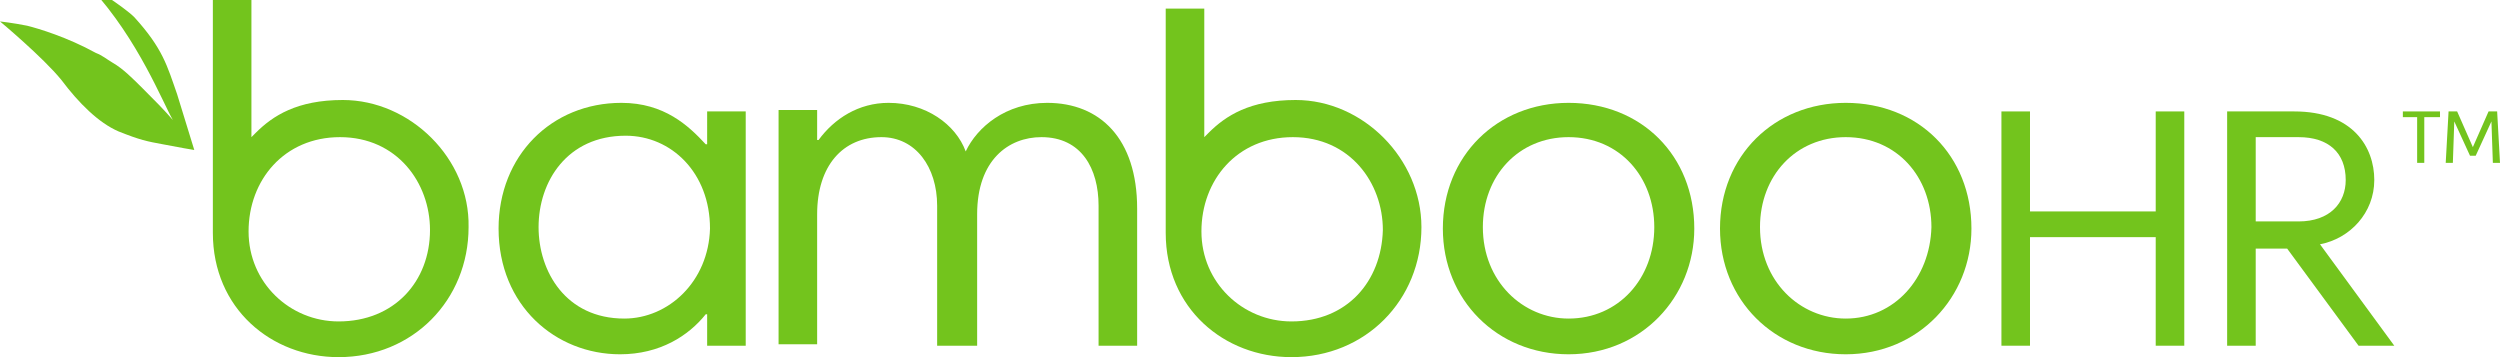 <?xml version="1.0" encoding="UTF-8"?>
<!-- Generator: Adobe Illustrator 19.0.0, SVG Export Plug-In . SVG Version: 6.00 Build 0)  -->
<svg version="1.1" id="Layer_1" xmlns="http://www.w3.org/2000/svg" xmlns:xlink="http://www.w3.org/1999/xlink" x="0px" y="0px" viewBox="-218 385 175 25" style="enable-background:new -218 385 175 25;" xml:space="preserve">
<style type="text/css">
	.st0{fill:#73C41D;}
</style>
<title>BambooHR Logo</title>
<desc>Created with Sketch.</desc>
<g id="Symbols">
	<g id="logo_x2F_bamboohr_x2F_green">
		<g id="BambooHR-Logo">
			<path id="Fill-1" class="st0" d="M-174.3,407.3c-4.1,0-6-3.3-6-6.4c0-3.2,2-6.4,6.1-6.4c3.2,0,5.9,2.6,5.9,6.5     C-168.4,404.7-171.2,407.3-174.3,407.3L-174.3,407.3z M-168.6,395.1L-168.6,395.1c-1.2-1.3-2.9-2.9-5.9-2.9     c-4.9,0-8.6,3.7-8.6,8.8c0,5.4,4,8.8,8.5,8.8c2.8,0,4.8-1.3,6-2.8h0.1v2.2h2.7v-16.4h-2.7V395.1z"/>
			<path id="Fill-3" class="st0" d="M-144.7,392.2c-2.9,0-4.9,1.7-5.7,3.4c-0.7-1.9-2.8-3.4-5.4-3.4c-2.1,0-3.8,1.1-4.9,2.6h-0.1     v-2.1h-2.7v16.4h2.7V400c0-3.4,1.8-5.4,4.5-5.4c2.4,0,3.9,2.1,3.9,4.8v9.8h2.8V400c0-3.8,2.2-5.4,4.5-5.4c2.8,0,4,2.2,4,4.8v9.8     h2.7v-9.6C-138.4,394.7-141,392.2-144.7,392.2"/>
			<path id="Fill-5" class="st0" d="M-108.2,407.3c-3.2,0-6-2.6-6-6.4c0-3.6,2.5-6.3,6-6.3c3.6,0,6,2.8,6,6.3     C-102.2,404.5-104.7,407.3-108.2,407.3 M-108.2,392.2c-5,0-8.8,3.7-8.8,8.8c0,5,3.8,8.8,8.8,8.8c5.1,0,8.8-4,8.8-8.8     C-99.4,395.9-103.1,392.2-108.2,392.2"/>
			<path id="Fill-7" class="st0" d="M-88.8,407.3c-3.2,0-6-2.6-6-6.4c0-3.6,2.5-6.3,6-6.3c3.6,0,6,2.8,6,6.3     C-82.9,404.5-85.4,407.3-88.8,407.3 M-88.8,392.2c-5,0-8.8,3.7-8.8,8.8c0,5,3.8,8.8,8.8,8.8c5.1,0,8.8-4,8.8-8.8     C-80,395.9-83.7,392.2-88.8,392.2"/>
			<polygon id="Fill-9" class="st0" points="-67.1,399.8 -75.9,399.8 -75.9,392.8 -77.9,392.8 -77.9,409.2 -75.9,409.2 -75.9,401.6      -67.1,401.6 -67.1,409.2 -65.1,409.2 -65.1,392.8 -67.1,392.8    "/>
			<path id="Fill-11" class="st0" d="M-60.1,400.5v-5.9h3c2.1,0,3.3,1.1,3.3,3c0,1.6-1.1,2.9-3.3,2.9H-60.1z M-55.6,402.1     c2.1-0.4,3.8-2.2,3.8-4.5c0-2.3-1.5-4.8-5.6-4.8h-4.7v16.4h2v-6.8h2.2l5,6.8h2.5L-55.6,402.1z"/>
			<polygon id="Fill-13" class="st0" points="-49.8,392.8 -47.2,392.8 -47.2,393.2 -48.3,393.2 -48.3,396.4 -48.8,396.4      -48.8,393.2 -49.8,393.2    "/>
			<polygon id="Fill-15" class="st0" points="-44.9,395.3 -43.8,392.8 -43.2,392.8 -43,396.4 -43.5,396.4 -43.6,393.5 -44.7,395.9      -45.1,395.9 -46.2,393.5 -46.3,396.4 -46.8,396.4 -46.6,392.8 -46,392.8    "/>
			<path id="Fill-17" class="st0" d="M-194.3,407.5c-3.4,0-6.3-2.7-6.3-6.3c0-3.6,2.5-6.6,6.4-6.6c4,0,6.3,3.2,6.3,6.5     C-187.9,404.7-190.4,407.5-194.3,407.5 M-194,392c-3.2,0-4.9,1.1-6.1,2.3l-0.3,0.3l0-10.6h-2.7v17.3c0,5.3,4.1,8.7,8.8,8.7     c5.2,0,9.1-4,9.1-9.1C-185.1,396.1-189.3,392-194,392"/>
			<path id="Fill-19" class="st0" d="M-127.6,407.5c-3.4,0-6.3-2.7-6.3-6.3c0-3.6,2.5-6.6,6.4-6.6c4,0,6.3,3.2,6.3,6.5     C-121.3,404.7-123.7,407.5-127.6,407.5 M-127.3,392c-3.2,0-4.9,1.1-6.1,2.3l-0.3,0.3l0-9h-2.7v15.7c0,5.3,4.1,8.7,8.8,8.7     c5.2,0,9.1-4,9.1-9.1C-118.5,396.1-122.6,392-127.3,392"/>
			<path id="Fill-21" class="st0" d="M-204.4,395.5c0,0-1.2-0.2-2.2-0.4c-1.1-0.2-1.6-0.3-3.1-0.9c-1.4-0.6-2.8-2-4-3.6     c-1.3-1.6-4.3-4.1-4.3-4.1s0.9,0.1,1.9,0.3c0.8,0.2,2.8,0.8,4.8,1.9c0.5,0.2,0.7,0.4,1.2,0.7c0.7,0.4,1.4,1.1,2.1,1.8     c0.8,0.8,1.5,1.5,2.1,2.2c-0.7-1.2-2.4-5.6-5.7-9.2c-0.3-0.4,2.3,1.3,3,2c2,2.2,2.3,3.4,3,5.4L-204.4,395.5z"/>
		</g>
	</g>
</g>
</svg>